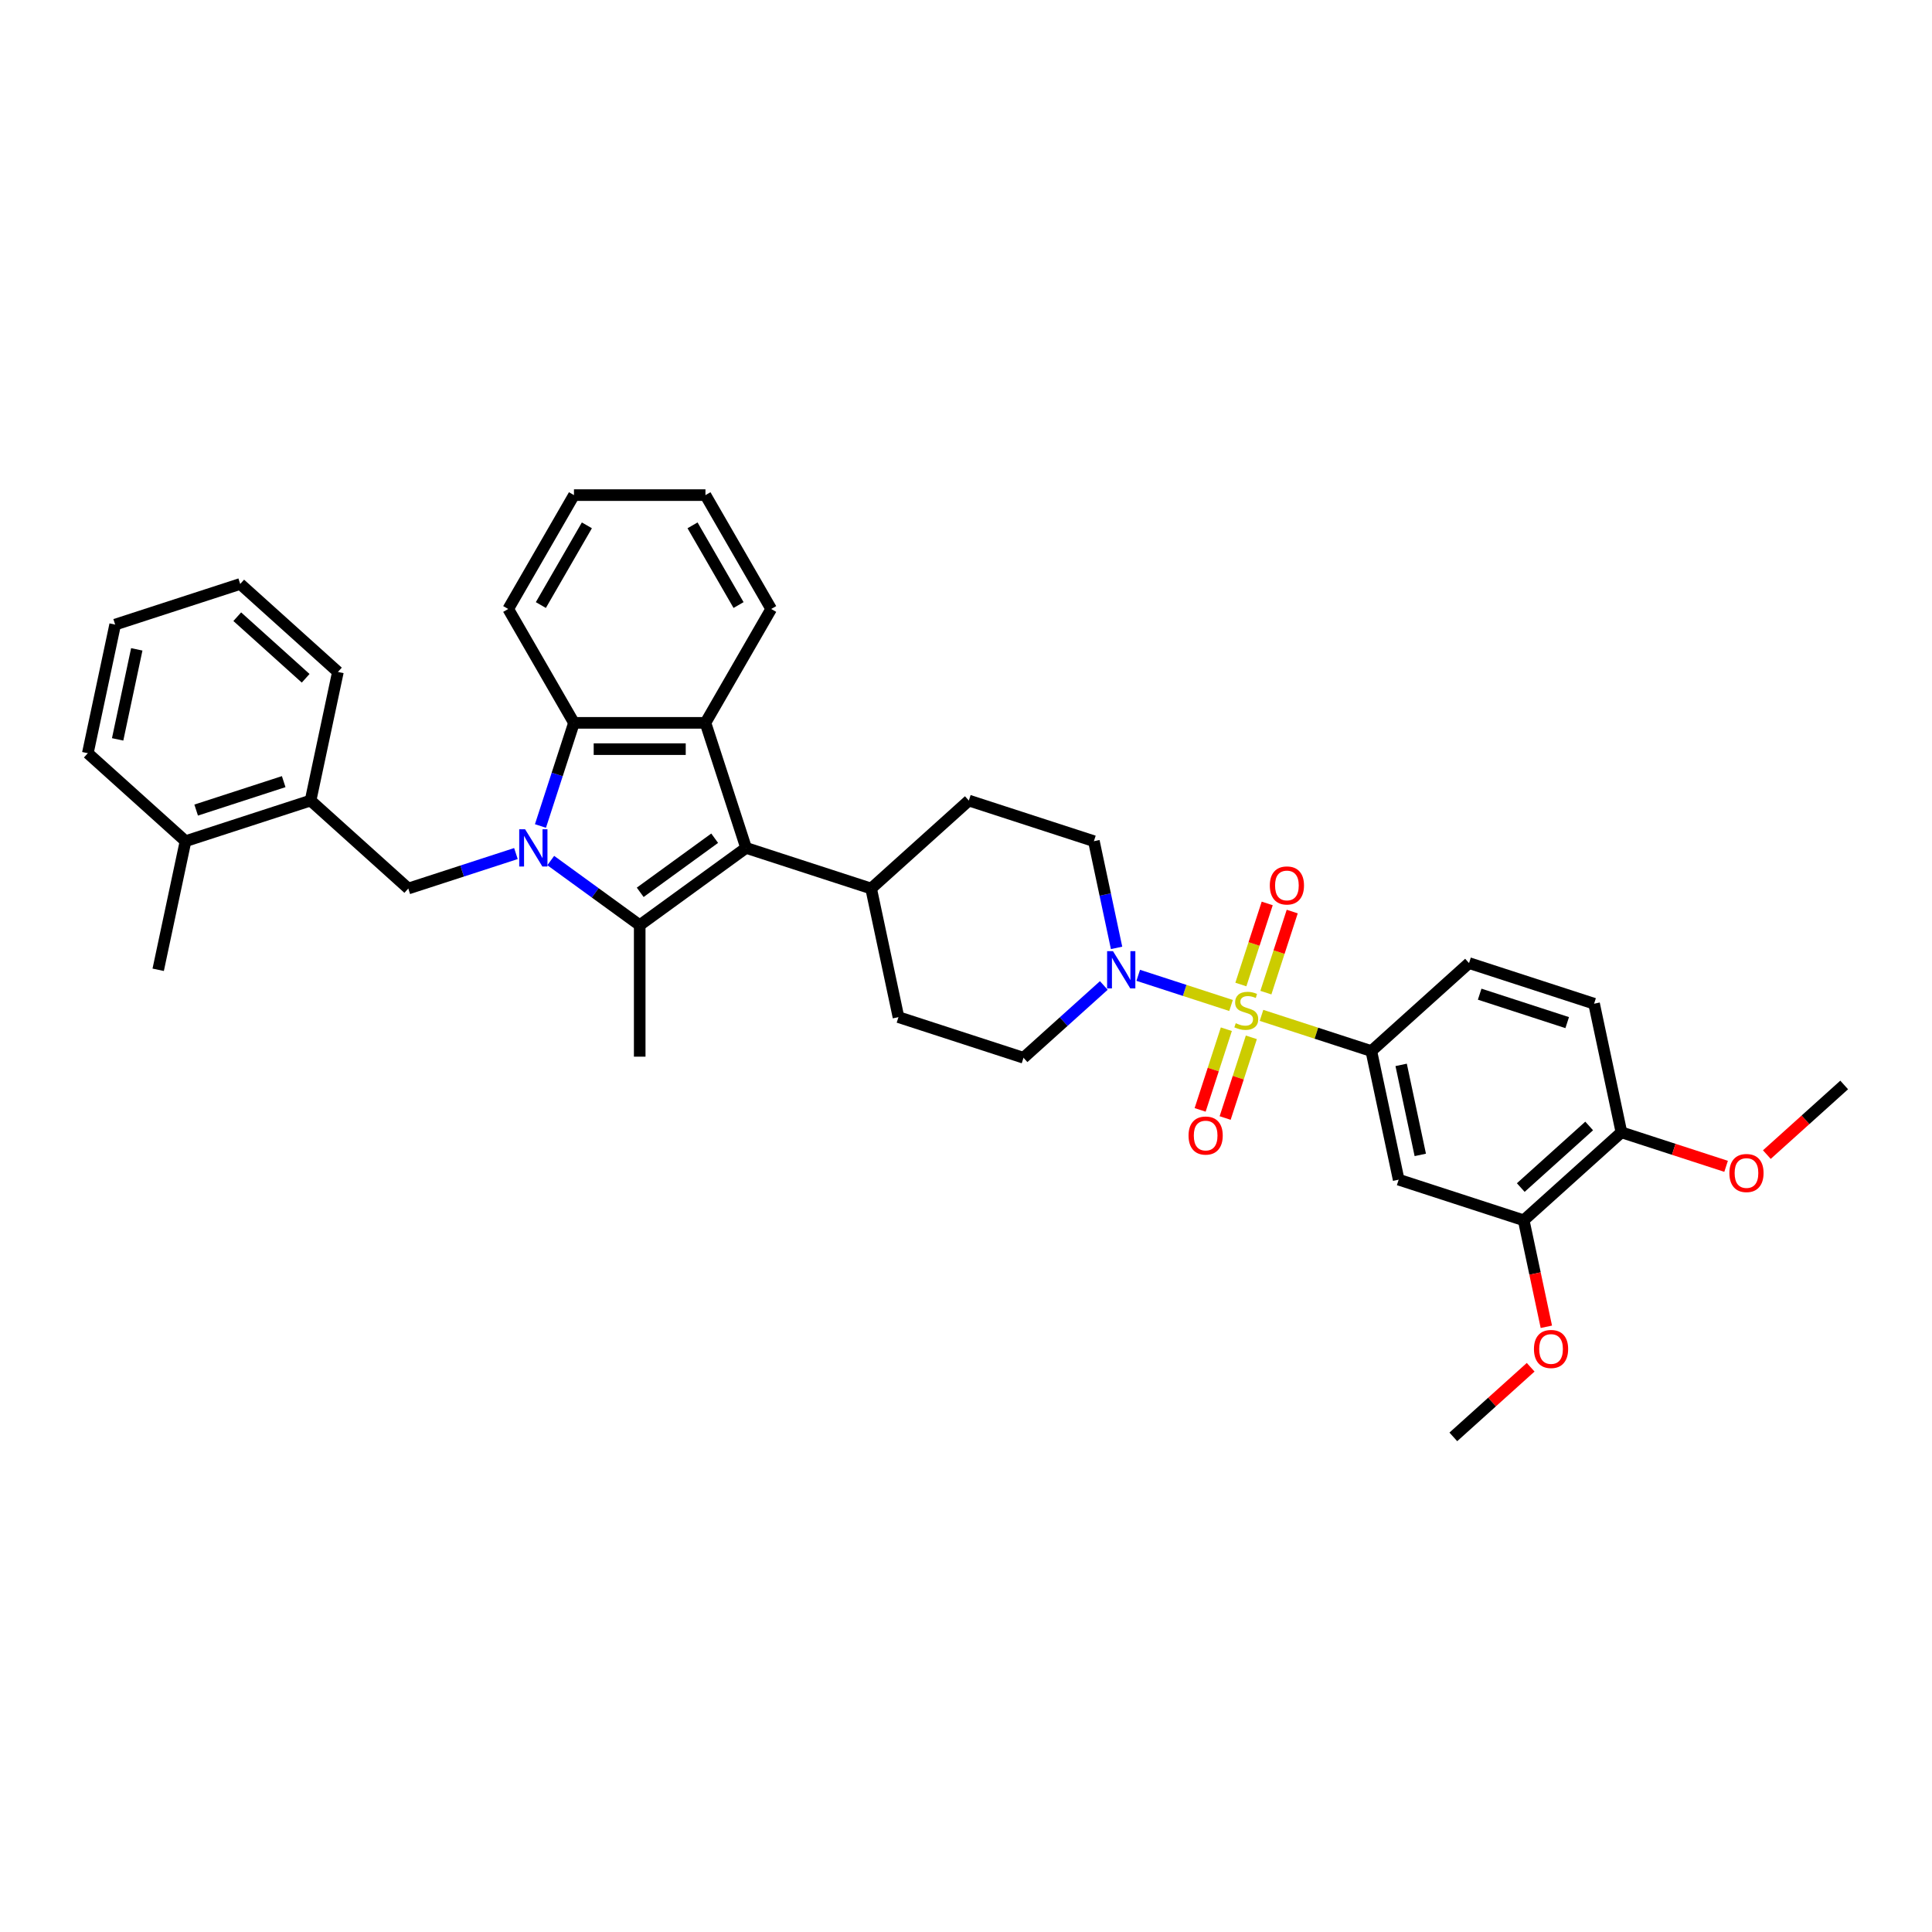 <?xml version='1.0' encoding='iso-8859-1'?>
<svg version='1.1' baseProfile='full'
              xmlns='http://www.w3.org/2000/svg'
                      xmlns:rdkit='http://www.rdkit.org/xml'
                      xmlns:xlink='http://www.w3.org/1999/xlink'
                  xml:space='preserve'
width='1000px' height='1000px' viewBox='0 0 1000 1000'>
<!-- END OF HEADER -->
<rect style='opacity:1.0;fill:#FFFFFF;stroke:none' width='1000' height='1000' x='0' y='0'> </rect>
<path class='bond-1' d='M 285.065,445.418 L 308.089,462.146' style='fill:none;fill-rule:evenodd;stroke:#0000FF;stroke-width:6px;stroke-linecap:butt;stroke-linejoin:miter;stroke-opacity:1' />
<path class='bond-1' d='M 308.089,462.146 L 331.113,478.874' style='fill:none;fill-rule:evenodd;stroke:#000000;stroke-width:6px;stroke-linecap:butt;stroke-linejoin:miter;stroke-opacity:1' />
<path class='bond-4' d='M 279.739,427.534 L 288.412,400.84' style='fill:none;fill-rule:evenodd;stroke:#0000FF;stroke-width:6px;stroke-linecap:butt;stroke-linejoin:miter;stroke-opacity:1' />
<path class='bond-4' d='M 288.412,400.84 L 297.085,374.147' style='fill:none;fill-rule:evenodd;stroke:#000000;stroke-width:6px;stroke-linecap:butt;stroke-linejoin:miter;stroke-opacity:1' />
<path class='bond-7' d='M 267.044,441.799 L 239.187,450.851' style='fill:none;fill-rule:evenodd;stroke:#0000FF;stroke-width:6px;stroke-linecap:butt;stroke-linejoin:miter;stroke-opacity:1' />
<path class='bond-7' d='M 239.187,450.851 L 211.33,459.902' style='fill:none;fill-rule:evenodd;stroke:#000000;stroke-width:6px;stroke-linecap:butt;stroke-linejoin:miter;stroke-opacity:1' />
<path class='bond-0' d='M 637.19,520.433 L 613.17,512.628' style='fill:none;fill-rule:evenodd;stroke:#CCCC00;stroke-width:6px;stroke-linecap:butt;stroke-linejoin:miter;stroke-opacity:1' />
<path class='bond-0' d='M 613.17,512.628 L 589.149,504.823' style='fill:none;fill-rule:evenodd;stroke:#0000FF;stroke-width:6px;stroke-linecap:butt;stroke-linejoin:miter;stroke-opacity:1' />
<path class='bond-6' d='M 652.952,525.554 L 681.374,534.789' style='fill:none;fill-rule:evenodd;stroke:#CCCC00;stroke-width:6px;stroke-linecap:butt;stroke-linejoin:miter;stroke-opacity:1' />
<path class='bond-6' d='M 681.374,534.789 L 709.796,544.024' style='fill:none;fill-rule:evenodd;stroke:#000000;stroke-width:6px;stroke-linecap:butt;stroke-linejoin:miter;stroke-opacity:1' />
<path class='bond-9' d='M 655.218,513.785 L 662.036,492.803' style='fill:none;fill-rule:evenodd;stroke:#CCCC00;stroke-width:6px;stroke-linecap:butt;stroke-linejoin:miter;stroke-opacity:1' />
<path class='bond-9' d='M 662.036,492.803 L 668.854,471.82' style='fill:none;fill-rule:evenodd;stroke:#FF0000;stroke-width:6px;stroke-linecap:butt;stroke-linejoin:miter;stroke-opacity:1' />
<path class='bond-9' d='M 642.273,509.579 L 649.091,488.597' style='fill:none;fill-rule:evenodd;stroke:#CCCC00;stroke-width:6px;stroke-linecap:butt;stroke-linejoin:miter;stroke-opacity:1' />
<path class='bond-9' d='M 649.091,488.597 L 655.909,467.614' style='fill:none;fill-rule:evenodd;stroke:#FF0000;stroke-width:6px;stroke-linecap:butt;stroke-linejoin:miter;stroke-opacity:1' />
<path class='bond-10' d='M 634.755,532.718 L 627.971,553.599' style='fill:none;fill-rule:evenodd;stroke:#CCCC00;stroke-width:6px;stroke-linecap:butt;stroke-linejoin:miter;stroke-opacity:1' />
<path class='bond-10' d='M 627.971,553.599 L 621.186,574.479' style='fill:none;fill-rule:evenodd;stroke:#FF0000;stroke-width:6px;stroke-linecap:butt;stroke-linejoin:miter;stroke-opacity:1' />
<path class='bond-10' d='M 647.7,536.924 L 640.916,557.805' style='fill:none;fill-rule:evenodd;stroke:#CCCC00;stroke-width:6px;stroke-linecap:butt;stroke-linejoin:miter;stroke-opacity:1' />
<path class='bond-10' d='M 640.916,557.805 L 634.131,578.685' style='fill:none;fill-rule:evenodd;stroke:#FF0000;stroke-width:6px;stroke-linecap:butt;stroke-linejoin:miter;stroke-opacity:1' />
<path class='bond-2' d='M 331.113,478.874 L 386.171,438.872' style='fill:none;fill-rule:evenodd;stroke:#000000;stroke-width:6px;stroke-linecap:butt;stroke-linejoin:miter;stroke-opacity:1' />
<path class='bond-2' d='M 331.371,461.862 L 369.912,433.86' style='fill:none;fill-rule:evenodd;stroke:#000000;stroke-width:6px;stroke-linecap:butt;stroke-linejoin:miter;stroke-opacity:1' />
<path class='bond-22' d='M 331.113,478.874 L 331.113,546.93' style='fill:none;fill-rule:evenodd;stroke:#000000;stroke-width:6px;stroke-linecap:butt;stroke-linejoin:miter;stroke-opacity:1' />
<path class='bond-13' d='M 386.171,438.872 L 450.896,459.902' style='fill:none;fill-rule:evenodd;stroke:#000000;stroke-width:6px;stroke-linecap:butt;stroke-linejoin:miter;stroke-opacity:1' />
<path class='bond-36' d='M 386.171,438.872 L 365.141,374.147' style='fill:none;fill-rule:evenodd;stroke:#000000;stroke-width:6px;stroke-linecap:butt;stroke-linejoin:miter;stroke-opacity:1' />
<path class='bond-3' d='M 365.141,374.147 L 297.085,374.147' style='fill:none;fill-rule:evenodd;stroke:#000000;stroke-width:6px;stroke-linecap:butt;stroke-linejoin:miter;stroke-opacity:1' />
<path class='bond-3' d='M 354.933,387.758 L 307.294,387.758' style='fill:none;fill-rule:evenodd;stroke:#000000;stroke-width:6px;stroke-linecap:butt;stroke-linejoin:miter;stroke-opacity:1' />
<path class='bond-23' d='M 365.141,374.147 L 399.169,315.209' style='fill:none;fill-rule:evenodd;stroke:#000000;stroke-width:6px;stroke-linecap:butt;stroke-linejoin:miter;stroke-opacity:1' />
<path class='bond-25' d='M 297.085,374.147 L 263.057,315.209' style='fill:none;fill-rule:evenodd;stroke:#000000;stroke-width:6px;stroke-linecap:butt;stroke-linejoin:miter;stroke-opacity:1' />
<path class='bond-5' d='M 577.936,490.625 L 572.066,463.009' style='fill:none;fill-rule:evenodd;stroke:#0000FF;stroke-width:6px;stroke-linecap:butt;stroke-linejoin:miter;stroke-opacity:1' />
<path class='bond-5' d='M 572.066,463.009 L 566.196,435.394' style='fill:none;fill-rule:evenodd;stroke:#000000;stroke-width:6px;stroke-linecap:butt;stroke-linejoin:miter;stroke-opacity:1' />
<path class='bond-39' d='M 571.335,510.076 L 550.553,528.788' style='fill:none;fill-rule:evenodd;stroke:#0000FF;stroke-width:6px;stroke-linecap:butt;stroke-linejoin:miter;stroke-opacity:1' />
<path class='bond-39' d='M 550.553,528.788 L 529.771,547.501' style='fill:none;fill-rule:evenodd;stroke:#000000;stroke-width:6px;stroke-linecap:butt;stroke-linejoin:miter;stroke-opacity:1' />
<path class='bond-8' d='M 709.796,544.024 L 723.945,610.592' style='fill:none;fill-rule:evenodd;stroke:#000000;stroke-width:6px;stroke-linecap:butt;stroke-linejoin:miter;stroke-opacity:1' />
<path class='bond-8' d='M 725.232,551.179 L 735.136,597.777' style='fill:none;fill-rule:evenodd;stroke:#000000;stroke-width:6px;stroke-linecap:butt;stroke-linejoin:miter;stroke-opacity:1' />
<path class='bond-17' d='M 709.796,544.024 L 760.371,498.485' style='fill:none;fill-rule:evenodd;stroke:#000000;stroke-width:6px;stroke-linecap:butt;stroke-linejoin:miter;stroke-opacity:1' />
<path class='bond-12' d='M 211.33,459.902 L 160.755,414.364' style='fill:none;fill-rule:evenodd;stroke:#000000;stroke-width:6px;stroke-linecap:butt;stroke-linejoin:miter;stroke-opacity:1' />
<path class='bond-11' d='M 723.945,610.592 L 788.67,631.622' style='fill:none;fill-rule:evenodd;stroke:#000000;stroke-width:6px;stroke-linecap:butt;stroke-linejoin:miter;stroke-opacity:1' />
<path class='bond-24' d='M 788.67,631.622 L 794.528,659.183' style='fill:none;fill-rule:evenodd;stroke:#000000;stroke-width:6px;stroke-linecap:butt;stroke-linejoin:miter;stroke-opacity:1' />
<path class='bond-24' d='M 794.528,659.183 L 800.387,686.744' style='fill:none;fill-rule:evenodd;stroke:#FF0000;stroke-width:6px;stroke-linecap:butt;stroke-linejoin:miter;stroke-opacity:1' />
<path class='bond-40' d='M 788.67,631.622 L 839.245,586.084' style='fill:none;fill-rule:evenodd;stroke:#000000;stroke-width:6px;stroke-linecap:butt;stroke-linejoin:miter;stroke-opacity:1' />
<path class='bond-40' d='M 787.149,614.677 L 822.551,582.8' style='fill:none;fill-rule:evenodd;stroke:#000000;stroke-width:6px;stroke-linecap:butt;stroke-linejoin:miter;stroke-opacity:1' />
<path class='bond-18' d='M 160.755,414.364 L 96.03,435.394' style='fill:none;fill-rule:evenodd;stroke:#000000;stroke-width:6px;stroke-linecap:butt;stroke-linejoin:miter;stroke-opacity:1' />
<path class='bond-18' d='M 146.84,404.573 L 101.532,419.295' style='fill:none;fill-rule:evenodd;stroke:#000000;stroke-width:6px;stroke-linecap:butt;stroke-linejoin:miter;stroke-opacity:1' />
<path class='bond-27' d='M 160.755,414.364 L 174.904,347.795' style='fill:none;fill-rule:evenodd;stroke:#000000;stroke-width:6px;stroke-linecap:butt;stroke-linejoin:miter;stroke-opacity:1' />
<path class='bond-19' d='M 450.896,459.902 L 465.046,526.471' style='fill:none;fill-rule:evenodd;stroke:#000000;stroke-width:6px;stroke-linecap:butt;stroke-linejoin:miter;stroke-opacity:1' />
<path class='bond-20' d='M 450.896,459.902 L 501.471,414.364' style='fill:none;fill-rule:evenodd;stroke:#000000;stroke-width:6px;stroke-linecap:butt;stroke-linejoin:miter;stroke-opacity:1' />
<path class='bond-14' d='M 566.196,435.394 L 501.471,414.364' style='fill:none;fill-rule:evenodd;stroke:#000000;stroke-width:6px;stroke-linecap:butt;stroke-linejoin:miter;stroke-opacity:1' />
<path class='bond-15' d='M 529.771,547.501 L 465.046,526.471' style='fill:none;fill-rule:evenodd;stroke:#000000;stroke-width:6px;stroke-linecap:butt;stroke-linejoin:miter;stroke-opacity:1' />
<path class='bond-16' d='M 839.245,586.084 L 825.096,519.516' style='fill:none;fill-rule:evenodd;stroke:#000000;stroke-width:6px;stroke-linecap:butt;stroke-linejoin:miter;stroke-opacity:1' />
<path class='bond-26' d='M 839.245,586.084 L 866.333,594.886' style='fill:none;fill-rule:evenodd;stroke:#000000;stroke-width:6px;stroke-linecap:butt;stroke-linejoin:miter;stroke-opacity:1' />
<path class='bond-26' d='M 866.333,594.886 L 893.422,603.687' style='fill:none;fill-rule:evenodd;stroke:#FF0000;stroke-width:6px;stroke-linecap:butt;stroke-linejoin:miter;stroke-opacity:1' />
<path class='bond-21' d='M 760.371,498.485 L 825.096,519.516' style='fill:none;fill-rule:evenodd;stroke:#000000;stroke-width:6px;stroke-linecap:butt;stroke-linejoin:miter;stroke-opacity:1' />
<path class='bond-21' d='M 765.874,514.585 L 811.181,529.306' style='fill:none;fill-rule:evenodd;stroke:#000000;stroke-width:6px;stroke-linecap:butt;stroke-linejoin:miter;stroke-opacity:1' />
<path class='bond-28' d='M 96.03,435.394 L 81.88,501.963' style='fill:none;fill-rule:evenodd;stroke:#000000;stroke-width:6px;stroke-linecap:butt;stroke-linejoin:miter;stroke-opacity:1' />
<path class='bond-29' d='M 96.03,435.394 L 45.455,389.856' style='fill:none;fill-rule:evenodd;stroke:#000000;stroke-width:6px;stroke-linecap:butt;stroke-linejoin:miter;stroke-opacity:1' />
<path class='bond-37' d='M 399.169,315.209 L 365.141,256.271' style='fill:none;fill-rule:evenodd;stroke:#000000;stroke-width:6px;stroke-linecap:butt;stroke-linejoin:miter;stroke-opacity:1' />
<path class='bond-37' d='M 382.277,313.174 L 358.458,271.917' style='fill:none;fill-rule:evenodd;stroke:#000000;stroke-width:6px;stroke-linecap:butt;stroke-linejoin:miter;stroke-opacity:1' />
<path class='bond-30' d='M 792.271,707.689 L 772.258,725.709' style='fill:none;fill-rule:evenodd;stroke:#FF0000;stroke-width:6px;stroke-linecap:butt;stroke-linejoin:miter;stroke-opacity:1' />
<path class='bond-30' d='M 772.258,725.709 L 752.244,743.729' style='fill:none;fill-rule:evenodd;stroke:#000000;stroke-width:6px;stroke-linecap:butt;stroke-linejoin:miter;stroke-opacity:1' />
<path class='bond-33' d='M 263.057,315.209 L 297.085,256.271' style='fill:none;fill-rule:evenodd;stroke:#000000;stroke-width:6px;stroke-linecap:butt;stroke-linejoin:miter;stroke-opacity:1' />
<path class='bond-33' d='M 279.949,313.174 L 303.769,271.917' style='fill:none;fill-rule:evenodd;stroke:#000000;stroke-width:6px;stroke-linecap:butt;stroke-linejoin:miter;stroke-opacity:1' />
<path class='bond-31' d='M 914.519,597.617 L 934.532,579.597' style='fill:none;fill-rule:evenodd;stroke:#FF0000;stroke-width:6px;stroke-linecap:butt;stroke-linejoin:miter;stroke-opacity:1' />
<path class='bond-31' d='M 934.532,579.597 L 954.545,561.577' style='fill:none;fill-rule:evenodd;stroke:#000000;stroke-width:6px;stroke-linecap:butt;stroke-linejoin:miter;stroke-opacity:1' />
<path class='bond-34' d='M 174.904,347.795 L 124.329,302.257' style='fill:none;fill-rule:evenodd;stroke:#000000;stroke-width:6px;stroke-linecap:butt;stroke-linejoin:miter;stroke-opacity:1' />
<path class='bond-34' d='M 158.21,351.08 L 122.808,319.203' style='fill:none;fill-rule:evenodd;stroke:#000000;stroke-width:6px;stroke-linecap:butt;stroke-linejoin:miter;stroke-opacity:1' />
<path class='bond-38' d='M 45.455,389.856 L 59.604,323.287' style='fill:none;fill-rule:evenodd;stroke:#000000;stroke-width:6px;stroke-linecap:butt;stroke-linejoin:miter;stroke-opacity:1' />
<path class='bond-38' d='M 60.891,382.701 L 70.795,336.103' style='fill:none;fill-rule:evenodd;stroke:#000000;stroke-width:6px;stroke-linecap:butt;stroke-linejoin:miter;stroke-opacity:1' />
<path class='bond-32' d='M 365.141,256.271 L 297.085,256.271' style='fill:none;fill-rule:evenodd;stroke:#000000;stroke-width:6px;stroke-linecap:butt;stroke-linejoin:miter;stroke-opacity:1' />
<path class='bond-35' d='M 124.329,302.257 L 59.604,323.287' style='fill:none;fill-rule:evenodd;stroke:#000000;stroke-width:6px;stroke-linecap:butt;stroke-linejoin:miter;stroke-opacity:1' />
<path  class='atom-0' d='M 271.795 429.235
L 278.11 439.443
Q 278.736 440.451, 279.743 442.274
Q 280.751 444.098, 280.805 444.207
L 280.805 429.235
L 283.364 429.235
L 283.364 448.508
L 280.723 448.508
L 273.945 437.347
Q 273.156 436.041, 272.312 434.543
Q 271.495 433.046, 271.25 432.583
L 271.25 448.508
L 268.746 448.508
L 268.746 429.235
L 271.795 429.235
' fill='#0000FF'/>
<path  class='atom-1' d='M 639.626 529.608
Q 639.844 529.69, 640.742 530.071
Q 641.641 530.452, 642.621 530.697
Q 643.628 530.915, 644.608 530.915
Q 646.432 530.915, 647.494 530.044
Q 648.555 529.145, 648.555 527.594
Q 648.555 526.532, 648.011 525.879
Q 647.494 525.225, 646.677 524.871
Q 645.86 524.518, 644.499 524.109
Q 642.784 523.592, 641.75 523.102
Q 640.742 522.612, 640.007 521.578
Q 639.3 520.543, 639.3 518.801
Q 639.3 516.378, 640.933 514.881
Q 642.594 513.384, 645.86 513.384
Q 648.092 513.384, 650.624 514.445
L 649.998 516.541
Q 647.684 515.589, 645.942 515.589
Q 644.064 515.589, 643.029 516.378
Q 641.995 517.14, 642.022 518.474
Q 642.022 519.509, 642.539 520.135
Q 643.084 520.761, 643.846 521.115
Q 644.635 521.469, 645.942 521.877
Q 647.684 522.421, 648.719 522.966
Q 649.753 523.51, 650.488 524.626
Q 651.25 525.715, 651.25 527.594
Q 651.25 530.262, 649.454 531.704
Q 647.684 533.12, 644.717 533.12
Q 643.002 533.12, 641.695 532.739
Q 640.416 532.385, 638.891 531.759
L 639.626 529.608
' fill='#CCCC00'/>
<path  class='atom-6' d='M 576.086 492.326
L 582.401 502.534
Q 583.027 503.542, 584.035 505.366
Q 585.042 507.189, 585.096 507.298
L 585.096 492.326
L 587.655 492.326
L 587.655 511.599
L 585.015 511.599
L 578.236 500.438
Q 577.447 499.132, 576.603 497.634
Q 575.786 496.137, 575.541 495.674
L 575.541 511.599
L 573.037 511.599
L 573.037 492.326
L 576.086 492.326
' fill='#0000FF'/>
<path  class='atom-10' d='M 657.254 458.323
Q 657.254 453.695, 659.541 451.109
Q 661.827 448.523, 666.101 448.523
Q 670.375 448.523, 672.662 451.109
Q 674.948 453.695, 674.948 458.323
Q 674.948 463.005, 672.634 465.673
Q 670.321 468.313, 666.101 468.313
Q 661.854 468.313, 659.541 465.673
Q 657.254 463.032, 657.254 458.323
M 666.101 466.136
Q 669.041 466.136, 670.62 464.176
Q 672.226 462.188, 672.226 458.323
Q 672.226 454.539, 670.62 452.633
Q 669.041 450.701, 666.101 450.701
Q 663.161 450.701, 661.555 452.606
Q 659.976 454.512, 659.976 458.323
Q 659.976 462.216, 661.555 464.176
Q 663.161 466.136, 666.101 466.136
' fill='#FF0000'/>
<path  class='atom-11' d='M 615.193 587.772
Q 615.193 583.145, 617.48 580.559
Q 619.766 577.972, 624.04 577.972
Q 628.314 577.972, 630.601 580.559
Q 632.888 583.145, 632.888 587.772
Q 632.888 592.455, 630.574 595.122
Q 628.26 597.763, 624.04 597.763
Q 619.794 597.763, 617.48 595.122
Q 615.193 592.482, 615.193 587.772
M 624.04 595.585
Q 626.98 595.585, 628.559 593.625
Q 630.165 591.638, 630.165 587.772
Q 630.165 583.989, 628.559 582.083
Q 626.98 580.15, 624.04 580.15
Q 621.1 580.15, 619.494 582.056
Q 617.915 583.961, 617.915 587.772
Q 617.915 591.665, 619.494 593.625
Q 621.1 595.585, 624.04 595.585
' fill='#FF0000'/>
<path  class='atom-25' d='M 793.972 698.245
Q 793.972 693.618, 796.259 691.032
Q 798.546 688.445, 802.82 688.445
Q 807.094 688.445, 809.38 691.032
Q 811.667 693.618, 811.667 698.245
Q 811.667 702.928, 809.353 705.596
Q 807.039 708.236, 802.82 708.236
Q 798.573 708.236, 796.259 705.596
Q 793.972 702.955, 793.972 698.245
M 802.82 706.058
Q 805.76 706.058, 807.339 704.098
Q 808.945 702.111, 808.945 698.245
Q 808.945 694.462, 807.339 692.556
Q 805.76 690.623, 802.82 690.623
Q 799.88 690.623, 798.274 692.529
Q 796.695 694.434, 796.695 698.245
Q 796.695 702.138, 798.274 704.098
Q 799.88 706.058, 802.82 706.058
' fill='#FF0000'/>
<path  class='atom-27' d='M 895.123 607.169
Q 895.123 602.541, 897.41 599.955
Q 899.696 597.369, 903.97 597.369
Q 908.244 597.369, 910.531 599.955
Q 912.817 602.541, 912.817 607.169
Q 912.817 611.851, 910.504 614.519
Q 908.19 617.16, 903.97 617.16
Q 899.724 617.16, 897.41 614.519
Q 895.123 611.879, 895.123 607.169
M 903.97 614.982
Q 906.91 614.982, 908.489 613.022
Q 910.095 611.035, 910.095 607.169
Q 910.095 603.385, 908.489 601.48
Q 906.91 599.547, 903.97 599.547
Q 901.03 599.547, 899.424 601.452
Q 897.845 603.358, 897.845 607.169
Q 897.845 611.062, 899.424 613.022
Q 901.03 614.982, 903.97 614.982
' fill='#FF0000'/>
</svg>
